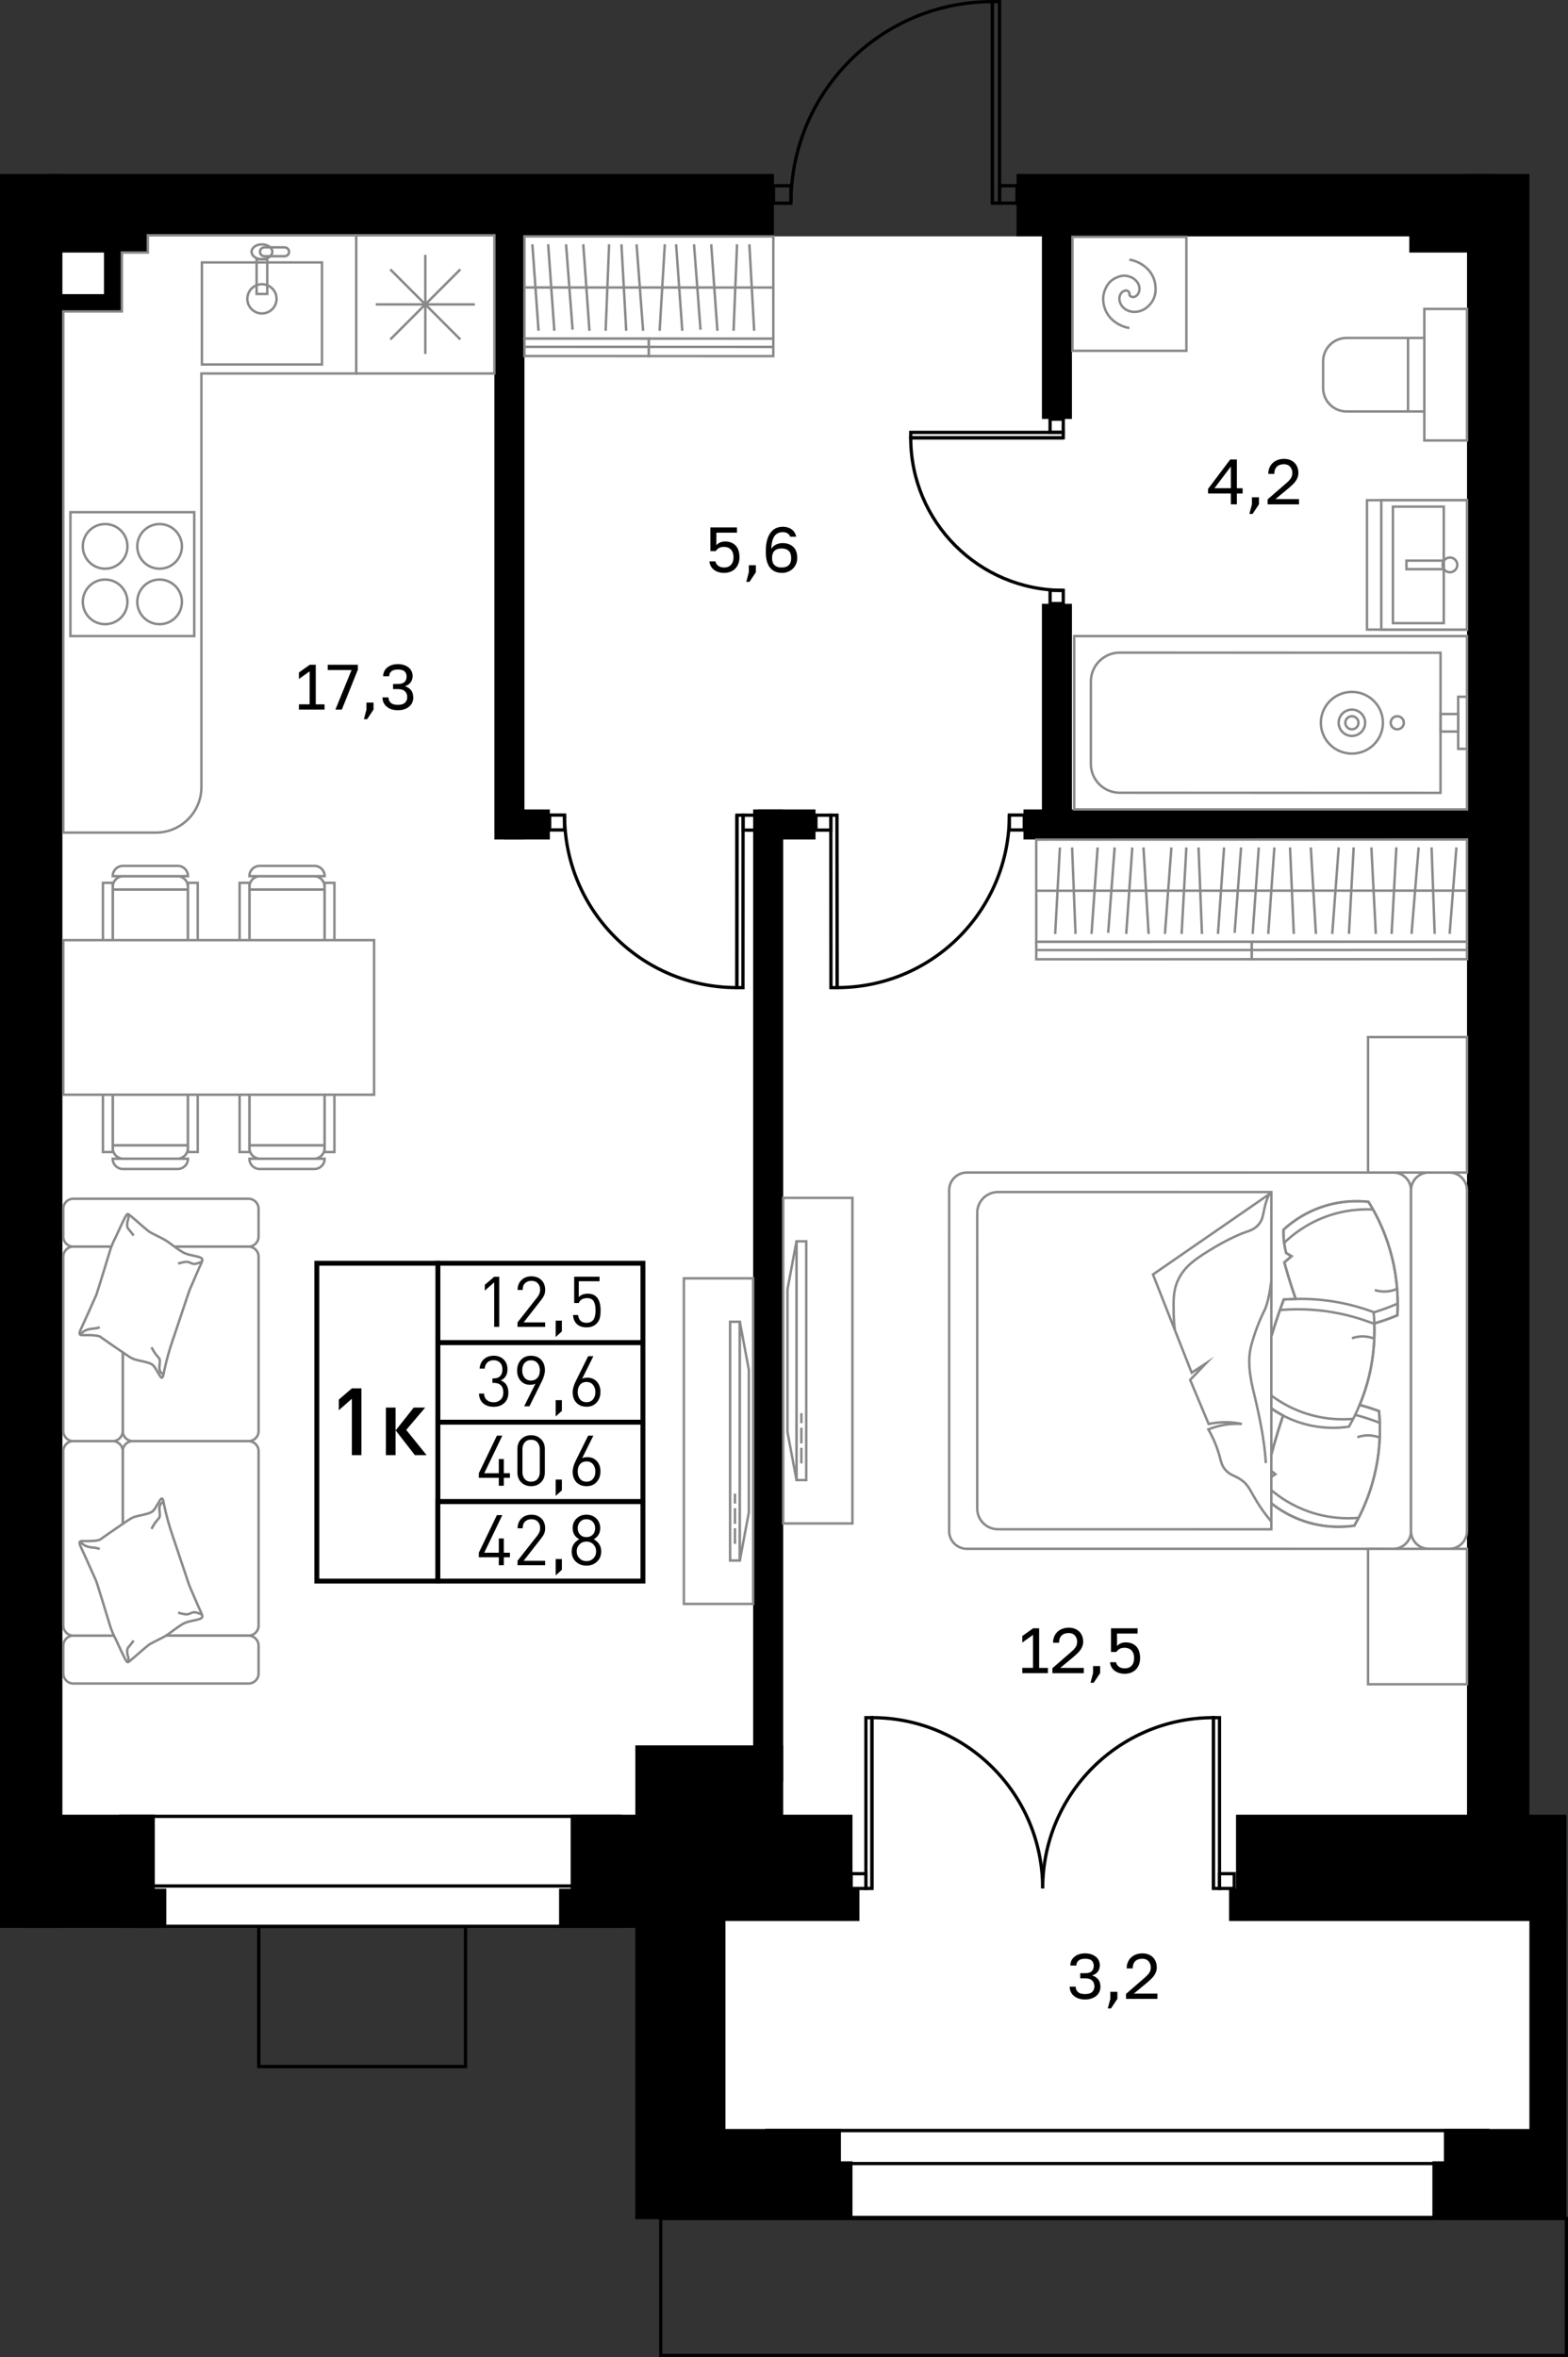 <?xml version="1.0" encoding="utf-8"?>
<!-- Generator: Adobe Illustrator 26.5.0, SVG Export Plug-In . SVG Version: 6.00 Build 0)  -->
<svg version="1.1" xmlns="http://www.w3.org/2000/svg" xmlns:xlink="http://www.w3.org/1999/xlink" x="0px" y="0px"
	 viewBox="0 0 96.195 144.567" enable-background="new 0 0 96.195 144.567" xml:space="preserve">
<rect x="0" y="0" width="96.195" height="144.567" fill="#333333" stroke="none"/>
<g id="фон">
	<polygon fill="#FFFFFF" points="65.764,12.584 62.362,14.497 47.48,14.497 45.579,12.224 1.456,12.224 1.456,114.774 
		41.74,114.774 41.74,133.341 94.961,133.341 94.961,113.179 91.631,113.179 91.631,12.82 	"/>
</g>
<g id="окна">
	<g>
		<g>
			<rect x="47.044" y="130.677" fill="#FFFFFF" width="44.243" height="5.328"/>
			<path d="M91.186,130.777v5.128H47.145v-5.128H91.186 M91.386,130.577H46.945v5.528h44.442V130.577L91.386,130.577z"/>
		</g>
		<g>
			<rect x="47.044" y="130.677" fill="#FFFFFF" width="44.243" height="2.02"/>
			<path d="M91.186,130.777v1.82H47.145v-1.82H91.186 M91.386,130.577H46.945v2.22h44.442V130.577L91.386,130.577z"/>
		</g>
	</g>
	<g>
		<g>
			<rect x="7.391" y="111.401" fill="#FFFFFF" width="30.643" height="6.745"/>
			<path d="M37.934,111.501v6.545H7.492v-6.545H37.934 M38.134,111.301H7.292v6.945h30.842V111.301L38.134,111.301z"/>
		</g>
		<g>
			<rect x="7.391" y="115.672" fill="#FFFFFF" width="30.643" height="2.474"/>
			<path d="M37.934,115.772v2.274H7.492v-2.274H37.934 M38.134,115.572H7.292v2.674h30.842V115.572L38.134,115.572z"/>
		</g>
	</g>
</g>
<g id="стены">
	<rect y="10.67" width="3.827" height="107.576"/>
	<rect x="90" y="10.67" width="3.827" height="107.151"/>
	<rect x="62.362" y="10.67" width="29.197" height="3.827"/>
	<rect x="86.457" y="14.304" width="4.38" height="1.185"/>
	<rect x="63.921" y="13.195" width="1.842" height="12.499"/>
	<rect x="2.829" y="10.67" width="44.651" height="3.827"/>
	<rect x="2.533" y="13.782" width="6.538" height="1.707"/>
	<rect x="6.378" y="14.565" width="1.063" height="4.539"/>
	<rect x="2.829" y="18.04" width="4.612" height="1.063"/>
	<rect x="30.331" y="13.864" width="1.843" height="37.626"/>
	<rect x="30.94" y="49.647" width="2.792" height="1.843"/>
	<rect x="46.488" y="49.647" width="3.543" height="1.843"/>
	<rect x="46.205" y="49.647" width="1.842" height="59.639"/>
	<rect x="38.976" y="107.049" width="9.071" height="6.307"/>
	<rect x="51.185" y="115.837" width="1.54" height="1.984"/>
	<rect x="35.008" y="111.301" width="17.291" height="6.52"/>
	<rect x="34.299" y="115.837" width="7.951" height="2.409"/>
	<rect x="38.976" y="117.51" width="5.528" height="18.594"/>
	<rect x="38.976" y="130.577" width="12.614" height="5.528"/>
	<rect x="50.17" y="132.561" width="2.129" height="3.543"/>
	<rect x="87.874" y="132.561" width="7.087" height="3.543"/>
	<rect x="88.583" y="130.577" width="6.097" height="3.075"/>
	<rect x="93.827" y="116.597" width="2.268" height="19.507"/>
	<rect x="75.827" y="111.301" width="20.268" height="6.52"/>
	<rect x="75.402" y="115.837" width="1.446" height="1.984"/>
	
		<rect x="62.787" y="49.647" transform="matrix(-1 -1.224647e-16 1.224647e-16 -1 154.701 101.136)" width="29.126" height="1.843"/>
	<rect x="63.921" y="37.033" width="1.842" height="13.402"/>
	<rect x="1.456" y="111.301" width="8.04" height="6.945"/>
	<rect x="8.304" y="115.837" width="1.9" height="2.409"/>
</g>
<g id="двери_контур">
	<g>
		<g>
			<path fill="none" stroke="#000000" stroke-width="0.2" stroke-miterlimit="10" d="M48.522,12.46c0-6.829,5.531-12.36,12.36-12.36
				l0,12.36"/>
			
				<rect x="54.921" y="6.061" transform="matrix(3.257237e-05 1 -1 3.257237e-05 67.379 -54.821)" fill="none" stroke="#000000" stroke-width="0.2" stroke-miterlimit="10" width="12.36" height="0.439"/>
		</g>
		
			<rect x="61.322" y="11.392" transform="matrix(-1 1.628623e-05 -1.628623e-05 -1 123.713 23.851)" fill="none" stroke="#000000" stroke-width="0.2" stroke-miterlimit="10" width="1.069" height="1.069"/>
		
			<rect x="47.452" y="11.392" transform="matrix(-1 1.628623e-05 -1.628623e-05 -1 95.973 23.852)" fill="none" stroke="#000000" stroke-width="0.2" stroke-miterlimit="10" width="1.069" height="1.069"/>
	</g>
	<g>
		<g>
			<path fill="none" stroke="#000000" stroke-width="0.2" stroke-miterlimit="10" d="M65.23,36.208
				c-5.169,0.001-9.357-4.186-9.358-9.355l9.356-0.001"/>
			
				<rect x="55.873" y="26.519" fill="none" stroke="#000000" stroke-width="0.2" stroke-miterlimit="10" width="9.356" height="0.332"/>
		</g>
		
			<rect x="64.42" y="25.709" transform="matrix(1.140033e-04 1 -1 1.140033e-04 90.931 -38.714)" fill="none" stroke="#000000" stroke-width="0.2" stroke-miterlimit="10" width="0.809" height="0.809"/>
		
			<rect x="64.421" y="36.208" transform="matrix(1.140033e-04 1 -1 1.140033e-04 101.431 -28.217)" fill="none" stroke="#000000" stroke-width="0.2" stroke-miterlimit="10" width="0.809" height="0.809"/>
	</g>
	<g>
		<g>
			<path fill="none" stroke="#000000" stroke-width="0.2" stroke-miterlimit="10" d="M61.923,49.991
				c0.004,5.843-4.725,10.579-10.568,10.582l-0.007-10.575"/>
			
				<rect x="45.875" y="55.098" transform="matrix(-6.677339e-04 -1 1 -6.677339e-04 -4.089 106.486)" fill="none" stroke="#000000" stroke-width="0.2" stroke-miterlimit="10" width="10.575" height="0.376"/>
		</g>
		
			<rect x="50.057" y="49.999" fill="none" stroke="#000000" stroke-width="0.2" stroke-miterlimit="10" width="0.914" height="0.914"/>
		
			<rect x="61.924" y="49.991" fill="none" stroke="#000000" stroke-width="0.2" stroke-miterlimit="10" width="0.914" height="0.914"/>
	</g>
	<g>
		<g>
			<path fill="none" stroke="#000000" stroke-width="0.2" stroke-miterlimit="10" d="M34.635,49.991
				c-0.004,5.843,4.725,10.579,10.568,10.582l0.007-10.575"/>
			
				<rect x="40.107" y="55.098" transform="matrix(6.677340e-04 -1 1 6.677340e-04 -9.921 100.644)" fill="none" stroke="#000000" stroke-width="0.2" stroke-miterlimit="10" width="10.575" height="0.376"/>
		</g>
		
			<rect x="45.587" y="49.999" transform="matrix(-1 -6.514478e-04 6.514478e-04 -1 92.055 100.942)" fill="none" stroke="#000000" stroke-width="0.2" stroke-miterlimit="10" width="0.914" height="0.914"/>
		
			<rect x="33.719" y="49.991" transform="matrix(-1 -6.514478e-04 6.514478e-04 -1 68.32 100.918)" fill="none" stroke="#000000" stroke-width="0.2" stroke-miterlimit="10" width="0.914" height="0.914"/>
	</g>
	<g>
		<g>
			<g>
				<path fill="none" stroke="#000000" stroke-width="0.2" stroke-miterlimit="10" d="M63.967,115.824
					c0-5.787,4.687-10.475,10.474-10.475l0,10.475"/>
				
					<rect x="69.391" y="110.401" transform="matrix(1.628614e-05 1 -1 1.628614e-05 185.214 35.957)" fill="none" stroke="#000000" stroke-width="0.2" stroke-miterlimit="10" width="10.474" height="0.372"/>
			</g>
			
				<rect x="74.815" y="114.919" transform="matrix(-1 -1.224647e-16 1.224647e-16 -1 150.535 230.743)" fill="none" stroke="#000000" stroke-width="0.2" stroke-miterlimit="10" width="0.906" height="0.906"/>
		</g>
		<g>
			<g>
				<path fill="none" stroke="#000000" stroke-width="0.2" stroke-miterlimit="10" d="M63.967,115.824
					c0-5.787-4.687-10.475-10.474-10.475l0,10.475"/>
				
					<rect x="48.07" y="110.401" transform="matrix(-1.628618e-05 1 -1 -1.628618e-05 163.895 57.282)" fill="none" stroke="#000000" stroke-width="0.2" stroke-miterlimit="10" width="10.474" height="0.372"/>
			</g>
			
				<rect x="52.214" y="114.919" fill="none" stroke="#000000" stroke-width="0.2" stroke-miterlimit="10" width="0.906" height="0.906"/>
		</g>
	</g>
	
		<rect x="40.535" y="136.068" fill="none" stroke="#000000" stroke-width="0.2" stroke-miterlimit="10" width="55.559" height="8.399"/>
	
		<rect x="15.874" y="118.156" fill="none" stroke="#000000" stroke-width="0.2" stroke-miterlimit="10" width="12.685" height="8.594"/>
</g>
<g id="пунктир">
</g>
<g id="мебель">
	<g>
		<path fill="#FFFFFF" stroke="#898989" stroke-width="0.15" stroke-miterlimit="10" d="M3.882,19.103h3.596v-3.614h1.592v-1.056
			l3.287,0l9.497,0v8.476l-9.497,0l0,25.359c0,1.546-1.253,2.799-2.799,2.799H3.882L3.882,19.103z"/>
		<g>
			
				<rect x="12.94" y="15.542" transform="matrix(4.233276e-06 -1 1 4.233276e-06 -3.156 35.295)" fill="#FFFFFF" stroke="#898989" stroke-width="0.15" stroke-miterlimit="10" width="6.259" height="7.368"/>
			<circle fill="none" stroke="#898989" stroke-width="0.15" stroke-miterlimit="10" cx="16.07" cy="18.329" r="0.896"/>
			
				<rect x="15.005" y="16.639" transform="matrix(4.233276e-06 -1 1 4.233276e-06 -0.896 33.035)" fill="none" stroke="#898989" stroke-width="0.15" stroke-miterlimit="10" width="2.13" height="0.652"/>
			
				<ellipse fill="none" stroke="#898989" stroke-width="0.15" stroke-miterlimit="10" cx="16.07" cy="15.444" rx="0.636" ry="0.456"/>
			<path fill="none" stroke="#898989" stroke-width="0.15" stroke-miterlimit="10" d="M15.95,15.444L15.95,15.444
				c0,0.15,0.122,0.272,0.272,0.272l1.239,0c0.15,0,0.272-0.122,0.272-0.272v0c0-0.15-0.122-0.272-0.272-0.272l-1.239,0
				C16.072,15.172,15.95,15.294,15.95,15.444z"/>
		</g>
		<g>
			
				<rect x="21.855" y="14.433" transform="matrix(3.731364e-06 -1 1 3.731364e-06 7.421 44.764)" fill="#FFFFFF" stroke="#898989" stroke-width="0.15" stroke-miterlimit="10" width="8.476" height="8.476"/>
			<g>
				
					<line fill="#FFFFFF" stroke="#898989" stroke-width="0.15" stroke-miterlimit="10" x1="29.133" y1="18.671" x2="23.053" y2="18.671"/>
				
					<line fill="#FFFFFF" stroke="#898989" stroke-width="0.15" stroke-miterlimit="10" x1="26.093" y1="15.631" x2="26.093" y2="21.711"/>
				
					<line fill="#FFFFFF" stroke="#898989" stroke-width="0.15" stroke-miterlimit="10" x1="28.242" y1="16.522" x2="23.943" y2="20.821"/>
				
					<line fill="#FFFFFF" stroke="#898989" stroke-width="0.15" stroke-miterlimit="10" x1="28.242" y1="20.821" x2="23.943" y2="16.522"/>
			</g>
		</g>
		<g>
			
				<rect x="4.322" y="31.415" transform="matrix(-1 -4.345271e-06 4.345271e-06 -1 16.239 70.426)" fill="#FFFFFF" stroke="#898989" stroke-width="0.15" stroke-miterlimit="10" width="7.596" height="7.596"/>
			<g>
				<g>
					<circle fill="#FFFFFF" stroke="#898989" stroke-width="0.15" stroke-miterlimit="10" cx="9.791" cy="36.915" r="1.369"/>
					<circle fill="#FFFFFF" stroke="#898989" stroke-width="0.15" stroke-miterlimit="10" cx="6.449" cy="36.915" r="1.369"/>
				</g>
				<g>
					<circle fill="#FFFFFF" stroke="#898989" stroke-width="0.15" stroke-miterlimit="10" cx="9.791" cy="33.511" r="1.369"/>
					<circle fill="#FFFFFF" stroke="#898989" stroke-width="0.15" stroke-miterlimit="10" cx="6.449" cy="33.511" r="1.369"/>
				</g>
			</g>
		</g>
	</g>
	<g>
		<g>
			<g>
				<g>
					
						<rect x="7.032" y="65.749" transform="matrix(-3.922656e-08 -1 1 -3.922656e-08 -58.835 77.281)" fill="#FFFFFF" stroke="#898989" stroke-width="0.15" stroke-miterlimit="10" width="4.382" height="4.618"/>
					<path fill="#FFFFFF" stroke="#898989" stroke-width="0.15" stroke-miterlimit="10" d="M11.532,70.249v0.158
						c0,0.366-0.296,0.662-0.662,0.662H7.576c-0.366,0-0.662-0.296-0.662-0.662v-0.158H11.532z"/>
					<path fill="#FFFFFF" stroke="#898989" stroke-width="0.15" stroke-miterlimit="10" d="M11.532,71.069L11.532,71.069H6.914l0,0
						c0,0.348,0.282,0.63,0.63,0.63h3.357C11.25,71.699,11.532,71.417,11.532,71.069z"/>
					
						<rect x="9.633" y="68.16" transform="matrix(-3.922742e-08 -1 1 -3.922742e-08 -56.628 80.292)" fill="#FFFFFF" stroke="#898989" stroke-width="0.15" stroke-miterlimit="10" width="4.398" height="0.599"/>
					
						<rect x="4.416" y="68.16" transform="matrix(-3.922742e-08 -1 1 -3.922742e-08 -61.845 75.075)" fill="#FFFFFF" stroke="#898989" stroke-width="0.15" stroke-miterlimit="10" width="4.398" height="0.599"/>
				</g>
				<g>
					
						<rect x="15.418" y="65.749" transform="matrix(-3.922780e-08 -1 1 -3.922780e-08 -50.449 85.667)" fill="#FFFFFF" stroke="#898989" stroke-width="0.15" stroke-miterlimit="10" width="4.382" height="4.618"/>
					<path fill="#FFFFFF" stroke="#898989" stroke-width="0.15" stroke-miterlimit="10" d="M19.918,70.249v0.158
						c0,0.366-0.296,0.662-0.662,0.662h-3.294c-0.366,0-0.662-0.296-0.662-0.662v-0.158H19.918z"/>
					<path fill="#FFFFFF" stroke="#898989" stroke-width="0.15" stroke-miterlimit="10" d="M19.918,71.069L19.918,71.069H15.3l0,0
						c0,0.348,0.282,0.63,0.63,0.63h3.357C19.636,71.699,19.918,71.417,19.918,71.069z"/>
					
						<rect x="18.019" y="68.16" transform="matrix(-3.922659e-08 -1 1 -3.922659e-08 -48.242 88.677)" fill="#FFFFFF" stroke="#898989" stroke-width="0.15" stroke-miterlimit="10" width="4.398" height="0.599"/>
					
						<rect x="12.801" y="68.16" transform="matrix(-3.922659e-08 -1 1 -3.922659e-08 -53.46 83.46)" fill="#FFFFFF" stroke="#898989" stroke-width="0.15" stroke-miterlimit="10" width="4.398" height="0.599"/>
				</g>
			</g>
			<g>
				<g>
					
						<rect x="7.032" y="54.438" transform="matrix(3.927139e-08 1 -1 3.927139e-08 65.971 47.524)" fill="#FFFFFF" stroke="#898989" stroke-width="0.15" stroke-miterlimit="10" width="4.382" height="4.618"/>
					<path fill="#FFFFFF" stroke="#898989" stroke-width="0.15" stroke-miterlimit="10" d="M11.532,54.556v-0.158
						c0-0.366-0.296-0.662-0.662-0.662H7.576c-0.366,0-0.662,0.296-0.662,0.662v0.158H11.532z"/>
					<path fill="#FFFFFF" stroke="#898989" stroke-width="0.15" stroke-miterlimit="10" d="M11.532,53.737L11.532,53.737H6.914l0,0
						c0-0.348,0.282-0.63,0.63-0.63h3.357C11.25,53.106,11.532,53.388,11.532,53.737z"/>
					
						<rect x="9.633" y="56.046" transform="matrix(3.927126e-08 1 -1 3.927126e-08 68.177 44.513)" fill="#FFFFFF" stroke="#898989" stroke-width="0.15" stroke-miterlimit="10" width="4.398" height="0.599"/>
					
						<rect x="4.416" y="56.046" transform="matrix(3.927209e-08 1 -1 3.927209e-08 62.96 49.731)" fill="#FFFFFF" stroke="#898989" stroke-width="0.15" stroke-miterlimit="10" width="4.398" height="0.599"/>
				</g>
				<g>
					
						<rect x="15.418" y="54.438" transform="matrix(3.927056e-08 1 -1 3.927056e-08 74.356 39.138)" fill="#FFFFFF" stroke="#898989" stroke-width="0.15" stroke-miterlimit="10" width="4.382" height="4.618"/>
					<path fill="#FFFFFF" stroke="#898989" stroke-width="0.15" stroke-miterlimit="10" d="M19.918,54.556v-0.158
						c0-0.366-0.296-0.662-0.662-0.662h-3.294c-0.366,0-0.662,0.296-0.662,0.662v0.158H19.918z"/>
					<path fill="#FFFFFF" stroke="#898989" stroke-width="0.15" stroke-miterlimit="10" d="M19.918,53.737L19.918,53.737H15.3l0,0
						c0-0.348,0.282-0.63,0.63-0.63h3.357C19.636,53.106,19.918,53.388,19.918,53.737z"/>
					
						<rect x="18.019" y="56.046" transform="matrix(3.927209e-08 1 -1 3.927209e-08 76.563 36.128)" fill="#FFFFFF" stroke="#898989" stroke-width="0.15" stroke-miterlimit="10" width="4.398" height="0.599"/>
					
						<rect x="12.801" y="56.046" transform="matrix(3.927250e-08 1 -1 3.927250e-08 71.346 41.345)" fill="#FFFFFF" stroke="#898989" stroke-width="0.15" stroke-miterlimit="10" width="4.398" height="0.599"/>
				</g>
			</g>
		</g>
		
			<rect x="8.676" y="52.868" transform="matrix(-3.922693e-08 -1 1 -3.922693e-08 -48.986 75.819)" fill="#FFFFFF" stroke="#898989" stroke-width="0.15" stroke-miterlimit="10" width="9.481" height="19.068"/>
	</g>
	<g>
		<path fill="#FFFFFF" stroke="#898989" stroke-width="0.15" stroke-miterlimit="10" d="M7.53,89.006l0,10.694
			c0,0.341,0.276,0.617,0.617,0.617l7.1,0c0.341,0,0.617-0.276,0.617-0.617l0-10.694c0-0.341-0.276-0.617-0.617-0.617l-7.1,0
			C7.806,88.389,7.53,88.665,7.53,89.006z"/>
		<path fill="#FFFFFF" stroke="#898989" stroke-width="0.15" stroke-miterlimit="10" d="M3.883,102.638l0-1.703
			c0-0.341,0.276-0.617,0.617-0.617l10.747,0c0.341,0,0.617,0.276,0.617,0.617l0,1.703c0,0.341-0.276,0.617-0.617,0.617l-10.747,0
			C4.159,103.255,3.883,102.978,3.883,102.638z"/>
		<path fill="#FFFFFF" stroke="#898989" stroke-width="0.15" stroke-miterlimit="10" d="M3.882,75.843l0-1.703
			c0-0.341,0.276-0.617,0.617-0.617l10.747,0c0.341,0,0.617,0.276,0.617,0.617l0,1.703c0,0.341-0.276,0.617-0.617,0.617l-10.747,0
			C4.158,76.46,3.882,76.184,3.882,75.843z"/>
		<path fill="#FFFFFF" stroke="#898989" stroke-width="0.15" stroke-miterlimit="10" d="M7.53,89.006l0,10.694
			c0,0.341-0.276,0.617-0.617,0.617l-2.414,0c-0.341,0-0.617-0.276-0.617-0.617l0-10.694c0-0.341,0.276-0.617,0.617-0.617l2.414,0
			C7.254,88.389,7.53,88.665,7.53,89.006z"/>
		<path fill="#FFFFFF" stroke="#898989" stroke-width="0.15" stroke-miterlimit="10" d="M7.53,77.077l0,10.694
			c0,0.341,0.276,0.617,0.617,0.617l7.1,0c0.341,0,0.617-0.276,0.617-0.617l0-10.694c0-0.341-0.276-0.617-0.617-0.617l-7.1,0
			C7.806,76.46,7.53,76.737,7.53,77.077z"/>
		<path fill="#FFFFFF" stroke="#898989" stroke-width="0.15" stroke-miterlimit="10" d="M7.53,77.077l0,10.694
			c0,0.341-0.276,0.617-0.617,0.617l-2.414,0c-0.341,0-0.617-0.276-0.617-0.617l0-10.694c0-0.341,0.276-0.617,0.617-0.617l2.414,0
			C7.253,76.46,7.53,76.737,7.53,77.077z"/>
		<g>
			<g>
				<path fill-rule="evenodd" clip-rule="evenodd" fill="#FFFFFF" stroke="#898989" stroke-width="0.15" stroke-miterlimit="10" d="
					M5.878,79.489c-0.304,0.68-0.615,1.386-0.931,2.063c-0.167,0.371-0.008,0.344,0.326,0.335c0.208-0.001,0.691,0.003,0.861,0.089
					c0.071,0.046,0.151,0.109,0.222,0.155c0.488,0.35,1.006,0.694,1.497,1.031c0.341,0.228,0.451,0.23,0.842,0.319
					c0.233,0.061,0.566,0.108,0.726,0.288c0.15,0.164,0.381,0.653,0.474,0.719c0.116,0.086,0.16-0.345,0.177-0.409
					c0.141-0.64,0.308-1.273,0.527-1.893c0.014-0.052,0.027-0.103,0.057-0.165c0.277-0.839,0.57-1.688,0.85-2.54
					c0.071-0.216,0.128-0.381,0.225-0.59c0.207-0.471,0.401-0.945,0.625-1.425c0.123-0.258,0.043-0.32-0.228-0.392
					c-0.284-0.075-0.66-0.119-0.911-0.268c-0.251-0.149-0.54-0.364-0.771-0.535c-0.196-0.148-0.315-0.221-0.534-0.334
					c-0.206-0.11-0.651-0.31-0.811-0.435c-0.388-0.31-0.731-0.635-1.106-0.942c-0.045-0.039-0.144-0.135-0.2-0.08
					c-0.128,0.118-0.553,1.098-0.672,1.343c-0.146,0.293-0.27,0.551-0.365,0.858c-0.281,0.907-0.549,1.818-0.843,2.722L5.878,79.489
					z"/>
				<path fill="none" stroke="#898989" stroke-width="0.15" stroke-miterlimit="10" d="M4.929,81.864c0,0,0.126-0.22,0.442-0.314
					s0.465-0.034,0.748-0.148"/>
				<path fill="none" stroke="#898989" stroke-width="0.15" stroke-miterlimit="10" d="M10.035,84.278c0,0-0.292-0.042-0.253-0.473
					c0.038-0.432,0.055-0.421-0.137-0.636c-0.192-0.215-0.351-0.537-0.351-0.537"/>
				<path fill="none" stroke="#898989" stroke-width="0.15" stroke-miterlimit="10" d="M12.396,77.37c0,0-0.212,0.118-0.423,0.148
					c-0.212,0.03-0.345-0.147-0.569-0.125s-0.477,0.108-0.477,0.108"/>
				<path fill="none" stroke="#898989" stroke-width="0.15" stroke-miterlimit="10" d="M7.887,74.478c0,0,0.007,0.248-0.032,0.329
					c-0.039,0.081-0.104,0.425,0.012,0.557c0.116,0.131,0.332,0.419,0.332,0.419"/>
			</g>
			<g>
				<path fill-rule="evenodd" clip-rule="evenodd" fill="#FFFFFF" stroke="#898989" stroke-width="0.15" stroke-miterlimit="10" d="
					M5.879,96.918c-0.304-0.68-0.615-1.386-0.932-2.063c-0.167-0.371-0.008-0.344,0.326-0.335c0.208,0.001,0.691-0.003,0.861-0.089
					c0.071-0.046,0.151-0.109,0.222-0.155c0.488-0.35,1.006-0.694,1.497-1.031c0.341-0.228,0.451-0.23,0.842-0.319
					c0.233-0.061,0.566-0.108,0.726-0.288c0.15-0.164,0.38-0.653,0.474-0.719c0.116-0.086,0.16,0.345,0.177,0.409
					c0.141,0.64,0.308,1.273,0.527,1.893c0.014,0.052,0.027,0.103,0.057,0.165c0.277,0.839,0.57,1.688,0.85,2.54
					c0.071,0.216,0.128,0.381,0.225,0.59c0.207,0.471,0.401,0.945,0.625,1.425c0.123,0.258,0.043,0.32-0.228,0.392
					c-0.284,0.075-0.66,0.119-0.911,0.268c-0.251,0.149-0.54,0.364-0.771,0.535c-0.196,0.148-0.315,0.221-0.534,0.334
					c-0.206,0.11-0.651,0.31-0.811,0.435c-0.388,0.31-0.731,0.635-1.106,0.942c-0.045,0.039-0.144,0.135-0.2,0.08
					c-0.128-0.118-0.553-1.098-0.673-1.343c-0.146-0.293-0.27-0.551-0.365-0.858c-0.281-0.907-0.549-1.818-0.843-2.722L5.879,96.918
					z"/>
				<path fill="none" stroke="#898989" stroke-width="0.15" stroke-miterlimit="10" d="M4.929,94.543c0,0,0.126,0.22,0.442,0.314
					c0.316,0.093,0.465,0.034,0.748,0.148"/>
				<path fill="none" stroke="#898989" stroke-width="0.15" stroke-miterlimit="10" d="M10.035,92.129c0,0-0.292,0.042-0.253,0.473
					c0.038,0.432,0.055,0.421-0.137,0.636c-0.192,0.215-0.351,0.537-0.351,0.537"/>
				<path fill="none" stroke="#898989" stroke-width="0.15" stroke-miterlimit="10" d="M12.396,99.036c0,0-0.212-0.117-0.423-0.148
					c-0.212-0.03-0.345,0.147-0.569,0.125c-0.224-0.022-0.477-0.108-0.477-0.108"/>
				<path fill="none" stroke="#898989" stroke-width="0.15" stroke-miterlimit="10" d="M7.888,101.929c0,0,0.007-0.248-0.032-0.329
					c-0.039-0.081-0.104-0.425,0.012-0.557c0.116-0.131,0.332-0.419,0.332-0.419"/>
			</g>
		</g>
	</g>
	<g>
		<g>
			
				<rect x="73.651" y="41.415" transform="matrix(-3.084458e-04 -1 1 -3.084458e-04 22.182 131.431)" fill="#FFFFFF" stroke="#898989" stroke-width="0.15" stroke-miterlimit="10" width="6.27" height="26.425"/>
			
				<line fill="none" stroke="#898989" stroke-width="0.15" stroke-miterlimit="10" x1="89.999" y1="54.624" x2="63.574" y2="54.631"/>
			<g>
				
					<rect x="82.859" y="51.69" transform="matrix(3.084458e-04 1 -1 3.084458e-04 141.664 -25.116)" fill="#FFFFFF" stroke="#898989" stroke-width="0.15" stroke-miterlimit="10" width="1.07" height="13.213"/>
				
					<line fill="#FFFFFF" stroke="#898989" stroke-width="0.15" stroke-miterlimit="10" x1="90" y1="58.265" x2="76.787" y2="58.268"/>
			</g>
			<g>
				
					<rect x="69.646" y="51.693" transform="matrix(3.084458e-04 1 -1 3.084458e-04 128.459 -11.9)" fill="#FFFFFF" stroke="#898989" stroke-width="0.15" stroke-miterlimit="10" width="1.07" height="13.213"/>
				
					<line fill="#FFFFFF" stroke="#898989" stroke-width="0.15" stroke-miterlimit="10" x1="76.787" y1="58.268" x2="63.575" y2="58.271"/>
			</g>
		</g>
		<line fill="none" stroke="#898989" stroke-width="0.15" stroke-miterlimit="10" x1="78.182" y1="51.975" x2="77.807" y2="57.28"/>
		<line fill="none" stroke="#898989" stroke-width="0.15" stroke-miterlimit="10" x1="79.373" y1="57.28" x2="79.142" y2="51.975"/>
		<line fill="none" stroke="#898989" stroke-width="0.15" stroke-miterlimit="10" x1="80.416" y1="51.975" x2="80.73" y2="57.279"/>
		
			<line fill="none" stroke="#898989" stroke-width="0.15" stroke-miterlimit="10" x1="81.732" y1="57.279" x2="82.128" y2="51.974"/>
		
			<line fill="none" stroke="#898989" stroke-width="0.15" stroke-miterlimit="10" x1="83.046" y1="51.974" x2="82.756" y2="57.279"/>
		
			<line fill="none" stroke="#898989" stroke-width="0.15" stroke-miterlimit="10" x1="84.405" y1="57.278" x2="84.132" y2="51.974"/>
		
			<line fill="none" stroke="#898989" stroke-width="0.15" stroke-miterlimit="10" x1="85.374" y1="57.282" x2="85.665" y2="51.969"/>
		
			<line fill="none" stroke="#898989" stroke-width="0.15" stroke-miterlimit="10" x1="86.596" y1="57.278" x2="87.033" y2="51.973"/>
		
			<line fill="none" stroke="#898989" stroke-width="0.15" stroke-miterlimit="10" x1="88.016" y1="57.277" x2="87.826" y2="51.973"/>
		<line fill="none" stroke="#898989" stroke-width="0.15" stroke-miterlimit="10" x1="88.934" y1="57.277" x2="89.35" y2="51.972"/>
		
			<line fill="none" stroke="#898989" stroke-width="0.15" stroke-miterlimit="10" x1="73.739" y1="57.281" x2="73.529" y2="51.977"/>
		
			<line fill="none" stroke="#898989" stroke-width="0.15" stroke-miterlimit="10" x1="74.721" y1="57.281" x2="75.095" y2="51.976"/>
		
			<line fill="none" stroke="#898989" stroke-width="0.15" stroke-miterlimit="10" x1="76.139" y1="51.976" x2="75.744" y2="57.214"/>
		<line fill="none" stroke="#898989" stroke-width="0.15" stroke-miterlimit="10" x1="76.849" y1="57.28" x2="77.224" y2="51.976"/>
		
			<line fill="none" stroke="#898989" stroke-width="0.15" stroke-miterlimit="10" x1="70.151" y1="51.978" x2="70.466" y2="57.282"/>
		
			<line fill="none" stroke="#898989" stroke-width="0.15" stroke-miterlimit="10" x1="71.468" y1="57.282" x2="71.863" y2="51.977"/>
		
			<line fill="none" stroke="#898989" stroke-width="0.15" stroke-miterlimit="10" x1="72.782" y1="51.977" x2="72.491" y2="57.281"/>
		
			<line fill="none" stroke="#898989" stroke-width="0.15" stroke-miterlimit="10" x1="65.982" y1="57.282" x2="65.772" y2="51.978"/>
		
			<line fill="none" stroke="#898989" stroke-width="0.15" stroke-miterlimit="10" x1="66.963" y1="57.282" x2="67.338" y2="51.977"/>
		
			<line fill="none" stroke="#898989" stroke-width="0.15" stroke-miterlimit="10" x1="68.382" y1="51.977" x2="67.986" y2="57.215"/>
		
			<line fill="none" stroke="#898989" stroke-width="0.15" stroke-miterlimit="10" x1="69.092" y1="57.281" x2="69.466" y2="51.977"/>
		
			<line fill="none" stroke="#898989" stroke-width="0.15" stroke-miterlimit="10" x1="65.024" y1="51.978" x2="64.734" y2="57.283"/>
	</g>
	<g>
		<g>
			
				<rect x="36.673" y="10.001" transform="matrix(1.951876e-04 -1 1 1.951876e-04 22.166 57.439)" fill="#FFFFFF" stroke="#898989" stroke-width="0.15" stroke-miterlimit="10" width="6.27" height="15.267"/>
			
				<line fill="none" stroke="#898989" stroke-width="0.15" stroke-miterlimit="10" x1="32.174" y1="17.632" x2="47.441" y2="17.636"/>
			<g>
				
					<rect x="35.455" y="17.487" transform="matrix(-1.951876e-04 1 -1 -1.951876e-04 57.301 -14.683)" fill="#FFFFFF" stroke="#898989" stroke-width="0.15" stroke-miterlimit="10" width="1.07" height="7.634"/>
				
					<line fill="#FFFFFF" stroke="#898989" stroke-width="0.15" stroke-miterlimit="10" x1="32.173" y1="21.273" x2="39.807" y2="21.275"/>
			</g>
			<g>
				
					<rect x="43.089" y="17.489" transform="matrix(-1.951876e-04 1 -1 -1.951876e-04 64.938 -22.314)" fill="#FFFFFF" stroke="#898989" stroke-width="0.15" stroke-miterlimit="10" width="1.07" height="7.634"/>
				
					<line fill="#FFFFFF" stroke="#898989" stroke-width="0.15" stroke-miterlimit="10" x1="39.807" y1="21.275" x2="47.441" y2="21.277"/>
			</g>
		</g>
		<line fill="none" stroke="#898989" stroke-width="0.15" stroke-miterlimit="10" x1="32.66" y1="14.981" x2="33.039" y2="20.286"/>
		
			<line fill="none" stroke="#898989" stroke-width="0.15" stroke-miterlimit="10" x1="37.155" y1="20.287" x2="37.368" y2="14.982"/>
		
			<line fill="none" stroke="#898989" stroke-width="0.15" stroke-miterlimit="10" x1="36.162" y1="20.287" x2="35.783" y2="14.982"/>
		<line fill="none" stroke="#898989" stroke-width="0.15" stroke-miterlimit="10" x1="34.727" y1="14.982" x2="35.127" y2="20.22"/>
		
			<line fill="none" stroke="#898989" stroke-width="0.15" stroke-miterlimit="10" x1="34.008" y1="20.286" x2="33.629" y2="14.982"/>
		
			<line fill="none" stroke="#898989" stroke-width="0.15" stroke-miterlimit="10" x1="40.786" y1="14.983" x2="40.468" y2="20.288"/>
		
			<line fill="none" stroke="#898989" stroke-width="0.15" stroke-miterlimit="10" x1="39.454" y1="20.288" x2="39.053" y2="14.983"/>
		
			<line fill="none" stroke="#898989" stroke-width="0.15" stroke-miterlimit="10" x1="38.124" y1="14.983" x2="38.418" y2="20.287"/>
		
			<line fill="none" stroke="#898989" stroke-width="0.15" stroke-miterlimit="10" x1="45.004" y1="20.288" x2="45.217" y2="14.983"/>
		
			<line fill="none" stroke="#898989" stroke-width="0.15" stroke-miterlimit="10" x1="44.011" y1="20.288" x2="43.632" y2="14.983"/>
		
			<line fill="none" stroke="#898989" stroke-width="0.15" stroke-miterlimit="10" x1="42.576" y1="14.983" x2="42.976" y2="20.221"/>
		
			<line fill="none" stroke="#898989" stroke-width="0.15" stroke-miterlimit="10" x1="41.857" y1="20.287" x2="41.478" y2="14.982"/>
		
			<line fill="none" stroke="#898989" stroke-width="0.15" stroke-miterlimit="10" x1="45.973" y1="14.983" x2="46.268" y2="20.288"/>
	</g>
	<g>
		<path fill="#FFFFFF" stroke="#898989" stroke-width="0.15" stroke-miterlimit="10" d="M86.564,93.907l0.001-20.904
			c0-0.601-0.487-1.088-1.087-1.088l-26.16-0.001c-0.601,0-1.088,0.487-1.088,1.087l-0.001,20.904c0,0.601,0.487,1.088,1.087,1.088
			l26.16,0.001C86.077,94.994,86.564,94.507,86.564,93.907z"/>
		<path fill="#FFFFFF" stroke="#898989" stroke-width="0.15" stroke-miterlimit="10" d="M89.999,93.907L90,73.003
			c0-0.601-0.487-1.088-1.087-1.088l-1.26,0c-0.601,0-1.088,0.487-1.088,1.087l-0.001,20.904c0,0.601,0.487,1.088,1.087,1.088
			l1.26,0C89.512,94.994,89.999,94.507,89.999,93.907z"/>
		<path fill="#FFFFFF" stroke="#898989" stroke-width="0.15" stroke-miterlimit="10" d="M59.951,92.521l0.001-18.135
			c0-0.703,0.57-1.274,1.274-1.274l16.77,0.001l-0.001,20.682l-16.77-0.001C60.521,93.795,59.951,93.225,59.951,92.521z"/>
		<path fill="none" stroke="#898989" stroke-width="0.15" stroke-miterlimit="10" d="M77.995,73.152
			c-0.044,0.031-0.09,0.062-0.134,0.093c-2.376,1.641-4.751,3.281-7.127,4.922c0.448,1.136,0.896,2.274,1.343,3.41
			c0.344,0.873,0.686,1.743,1.03,2.616c0.291-0.19,0.584-0.382,0.876-0.573c-0.322,0.337-0.646,0.673-0.968,1.012
			c0.379,0.902,0.755,1.802,1.134,2.704c0.295-0.062,0.675-0.115,1.118-0.106c0.355,0.007,0.666,0.051,0.92,0.106
			c-0.351-0.022-0.81-0.011-1.328,0.106c-0.276,0.062-0.518,0.143-0.726,0.227c0.366,0.644,0.558,1.189,0.666,1.57
			c0.106,0.377,0.135,0.609,0.348,0.876c0.291,0.37,0.58,0.362,0.98,0.635c0.474,0.32,0.552,0.657,0.997,1.374
			c0.196,0.318,0.477,0.732,0.871,1.198"/>
		<path fill="none" stroke="#898989" stroke-width="0.15" stroke-miterlimit="10" d="M77.924,73.114
			c-0.022,0.046-0.044,0.09-0.062,0.132c-0.124,0.271-0.203,0.51-0.254,0.708c-0.123,0.485-0.112,0.819-0.392,1.149
			c-0.256,0.298-0.58,0.395-0.801,0.468c0,0-0.966,0.32-2.387,1.224c-0.655,0.417-1.354,0.862-1.751,1.707
			c-0.298,0.631-0.289,1.191-0.273,2.069c0.005,0.289,0.026,0.627,0.073,1.006c0,0,0,0,0,0.002"/>
		<path fill="none" stroke="#898989" stroke-width="0.15" stroke-miterlimit="10" d="M77.995,78.562
			c-0.128,0.969-0.274,1.505-0.417,1.796c-0.053,0.108-0.375,0.732-0.664,1.646c-0.088,0.276-0.148,0.496-0.166,0.574
			c-0.295,1.163,0.084,2.453,0.287,3.322c0.172,0.743,0.561,2.473,0.618,3.838"/>
		
			<rect x="82.811" y="64.727" transform="matrix(-4.080784e-05 1 -1 -4.080784e-05 154.73 -19.2)" fill="#FFFFFF" stroke="#898989" stroke-width="0.15" stroke-miterlimit="10" width="8.307" height="6.071"/>
		
			<rect x="82.81" y="96.112" transform="matrix(-4.080784e-05 1 -1 -4.080784e-05 186.115 12.188)" fill="#FFFFFF" stroke="#898989" stroke-width="0.15" stroke-miterlimit="10" width="8.307" height="6.071"/>
		<path fill="#FFFFFF" stroke="#898989" stroke-width="0.15" stroke-miterlimit="10" d="M83.09,93.573
			c0.082-0.146,0.17-0.307,0.26-0.481h0.002c0.381-0.746,0.796-1.749,1.052-2.978c0.305-1.452,0.28-2.698,0.198-3.565
			c-0.353-0.132-0.75-0.263-1.191-0.379c0.254-0.604,0.492-1.315,0.66-2.126c0.146-0.702,0.216-1.355,0.24-1.941
			c0.015-0.324,0.015-0.626,0.004-0.904c0-0.011,0-0.022-0.002-0.031c0.532-0.152,1.004-0.326,1.416-0.498
			c0.013-0.218,0.02-0.459,0.02-0.721c-0.002-0.28-0.011-0.582-0.038-0.904c-0.044-0.584-0.139-1.235-0.313-1.93
			c-0.302-1.216-0.754-2.204-1.163-2.936h-0.002c-0.095-0.17-0.188-0.327-0.278-0.47c-0.618-0.066-1.789-0.106-3.113,0.406
			c-0.986,0.38-1.681,0.922-2.098,1.304c-0.005,0.135-0.005,0.282,0.002,0.437c0.007,0.13,0.018,0.254,0.035,0.371
			c0.031,0.229,0.075,0.437,0.124,0.62c0.108,0.066,0.216,0.134,0.326,0.199c-0.146,0.126-0.293,0.252-0.439,0.38
			c0.137,0.503,0.293,1.021,0.466,1.553c0.075,0.234,0.154,0.463,0.232,0.688c-0.262,0.005-0.507,0.02-0.734,0.038
			c-0.079,0.21-0.157,0.423-0.234,0.64c-0.183,0.518-0.359,1.057-0.527,1.619l0,4.416h0c0.209,0.144,0.448,0.295,0.721,0.437
			c-0.179,0.53-0.353,1.085-0.518,1.661c-0.071,0.251-0.139,0.498-0.203,0.741l0,2.982c0.439,0.349,1.094,0.779,1.97,1.081
			C81.307,93.746,82.476,93.662,83.09,93.573z"/>
		<g>
			<g>
				<path fill="none" stroke="#898989" stroke-width="0.15" stroke-miterlimit="10" d="M77.994,86.383
					c0.209,0.145,0.448,0.295,0.721,0.437c0.273,0.143,0.578,0.278,0.916,0.395c1.343,0.461,2.512,0.377,3.126,0.287
					c0.082-0.146,0.17-0.307,0.26-0.481h0.002c0.038-0.079,0.08-0.161,0.121-0.245c0.091-0.188,0.183-0.391,0.271-0.607
					c0.254-0.604,0.492-1.315,0.66-2.126c0.146-0.702,0.216-1.355,0.24-1.941c0.015-0.324,0.015-0.626,0.004-0.904
					c0-0.011,0-0.022-0.002-0.031c-0.007-0.245-0.024-0.47-0.042-0.673c0-0.005-0.002-0.011-0.002-0.016
					c-0.644-0.24-1.434-0.479-2.356-0.635c-0.902-0.152-1.721-0.19-2.424-0.174c-0.262,0.005-0.507,0.02-0.734,0.038
					c-0.079,0.21-0.157,0.423-0.234,0.64c-0.183,0.518-0.359,1.057-0.527,1.619"/>
				<path fill="none" stroke="#898989" stroke-width="0.15" stroke-miterlimit="10" d="M78.521,80.349
					c0.777-0.066,1.736-0.077,2.817,0.07c1.204,0.165,2.208,0.478,2.976,0.781"/>
				<path fill="none" stroke="#898989" stroke-width="0.15" stroke-miterlimit="10" d="M82.939,82.079
					c0.168-0.059,0.47-0.143,0.845-0.104c0.201,0.02,0.379,0.07,0.527,0.128"/>
				<path fill="none" stroke="#898989" stroke-width="0.15" stroke-miterlimit="10" d="M77.994,85.591
					c0.36,0.271,0.807,0.552,1.339,0.796h0.002c0.198,0.091,0.406,0.177,0.627,0.254c1.238,0.432,2.34,0.443,3.055,0.381h0.002"/>
			</g>
			<g>
				<path fill="none" stroke="#898989" stroke-width="0.15" stroke-miterlimit="10" d="M77.994,90.216
					c0.082,0.068,0.165,0.134,0.249,0.199c-0.082,0.055-0.166,0.11-0.249,0.166"/>
				<path fill="none" stroke="#898989" stroke-width="0.15" stroke-miterlimit="10" d="M77.994,92.204
					c0.439,0.349,1.094,0.779,1.97,1.081c1.343,0.461,2.512,0.377,3.126,0.287c0.082-0.146,0.17-0.307,0.26-0.481h0.002
					c0.381-0.746,0.796-1.749,1.052-2.978c0.306-1.452,0.28-2.698,0.198-3.565c-0.353-0.132-0.75-0.263-1.191-0.379"/>
				<path fill="none" stroke="#898989" stroke-width="0.15" stroke-miterlimit="10" d="M78.715,86.821
					c-0.179,0.53-0.353,1.085-0.518,1.661c-0.071,0.251-0.139,0.498-0.203,0.741"/>
				<path fill="none" stroke="#898989" stroke-width="0.15" stroke-miterlimit="10" d="M83.14,86.777
					c0.571,0.148,1.077,0.322,1.507,0.492"/>
				
					<line fill="none" stroke="#898989" stroke-width="0.15" stroke-miterlimit="10" x1="79.333" y1="86.387" x2="79.335" y2="86.387"/>
				<path fill="none" stroke="#898989" stroke-width="0.15" stroke-miterlimit="10" d="M83.272,88.149
					c0.168-0.059,0.47-0.143,0.845-0.104c0.201,0.02,0.379,0.07,0.527,0.128"/>
				<path fill="none" stroke="#898989" stroke-width="0.15" stroke-miterlimit="10" d="M77.994,91.399
					c0.519,0.435,1.282,0.955,2.301,1.312c1.238,0.432,2.34,0.443,3.055,0.381h0.002"/>
			</g>
			<g>
				<path fill="none" stroke="#898989" stroke-width="0.15" stroke-miterlimit="10" d="M79.489,79.67
					c-0.079-0.225-0.157-0.454-0.232-0.688c-0.174-0.532-0.329-1.05-0.466-1.553c0.146-0.128,0.293-0.254,0.439-0.38
					c-0.11-0.066-0.218-0.134-0.326-0.199c-0.049-0.183-0.093-0.391-0.124-0.62c-0.016-0.117-0.027-0.241-0.035-0.371
					c-0.007-0.155-0.007-0.302-0.002-0.437c0.417-0.382,1.112-0.924,2.098-1.304c1.324-0.512,2.495-0.472,3.113-0.406
					c0.09,0.143,0.183,0.3,0.278,0.47h0.002c0.41,0.732,0.862,1.72,1.163,2.936c0.174,0.695,0.269,1.346,0.313,1.93
					c0.027,0.322,0.037,0.624,0.038,0.904c0,0.262-0.007,0.503-0.02,0.721c-0.412,0.172-0.884,0.346-1.416,0.497
					c-0.015,0.005-0.031,0.009-0.046,0.013"/>
				<path fill="none" stroke="#898989" stroke-width="0.15" stroke-miterlimit="10" d="M85.749,79.95
					c-0.423,0.185-0.916,0.377-1.478,0.545"/>
				<path fill="none" stroke="#898989" stroke-width="0.15" stroke-miterlimit="10" d="M85.711,79.047
					c-0.146,0.064-0.321,0.12-0.522,0.148c-0.373,0.053-0.678-0.02-0.848-0.072"/>
				<path fill="none" stroke="#898989" stroke-width="0.15" stroke-miterlimit="10" d="M78.779,76.229
					c0.498-0.48,1.294-1.113,2.414-1.552c1.221-0.478,2.321-0.531,3.038-0.496l0.002,0"/>
			</g>
		</g>
	</g>
	<g>
		
			<rect x="40.186" y="81.331" transform="matrix(2.969689e-06 1 -1 2.969689e-06 133.626 33.283)" fill="#FFFFFF" stroke="#898989" stroke-width="0.15" stroke-miterlimit="10" width="19.969" height="4.248"/>
		<g>
			
				<rect x="41.84" y="83.156" transform="matrix(2.761083e-06 1 -1 2.761083e-06 132.618 34.292)" fill="#FFFFFF" stroke="#898989" stroke-width="0.15" stroke-miterlimit="10" width="14.645" height="0.597"/>
			<polygon fill="#FFFFFF" stroke="#898989" stroke-width="0.15" stroke-miterlimit="10" points="48.864,90.777 48.864,76.132 
				48.311,79.083 48.311,87.826 			"/>
			
				<line fill="#FFFFFF" stroke="#898989" stroke-width="0.15" stroke-miterlimit="10" x1="49.163" y1="86.675" x2="49.163" y2="87.285"/>
			
				<line fill="#FFFFFF" stroke="#898989" stroke-width="0.15" stroke-miterlimit="10" x1="49.163" y1="87.569" x2="49.163" y2="88.527"/>
			
				<line fill="#FFFFFF" stroke="#898989" stroke-width="0.15" stroke-miterlimit="10" x1="49.163" y1="88.796" x2="49.163" y2="89.754"/>
		</g>
	</g>
	<g>
		
			<rect x="34.096" y="86.265" transform="matrix(-2.969734e-06 1 -1 -2.969734e-06 132.47 44.308)" fill="#FFFFFF" stroke="#898989" stroke-width="0.15" stroke-miterlimit="10" width="19.969" height="4.248"/>
		<g>
			
				<rect x="37.767" y="88.09" transform="matrix(-2.761128e-06 1 -1 -2.761128e-06 133.478 43.3)" fill="#FFFFFF" stroke="#898989" stroke-width="0.15" stroke-miterlimit="10" width="14.645" height="0.597"/>
			<polygon fill="#FFFFFF" stroke="#898989" stroke-width="0.15" stroke-miterlimit="10" points="45.388,95.711 45.388,81.066 
				45.941,84.017 45.941,92.76 			"/>
			
				<line fill="#FFFFFF" stroke="#898989" stroke-width="0.15" stroke-miterlimit="10" x1="45.089" y1="91.609" x2="45.089" y2="92.218"/>
			
				<line fill="#FFFFFF" stroke="#898989" stroke-width="0.15" stroke-miterlimit="10" x1="45.089" y1="92.503" x2="45.089" y2="93.461"/>
			
				<line fill="#FFFFFF" stroke="#898989" stroke-width="0.15" stroke-miterlimit="10" x1="45.089" y1="93.729" x2="45.089" y2="94.688"/>
		</g>
	</g>
	<g>
		
			<rect x="83.863" y="30.68" fill="#FFFFFF" stroke="#898989" stroke-width="0.15" stroke-miterlimit="10" width="6.137" height="7.935"/>
		
			<rect x="84.74" y="30.68" fill="#FFFFFF" stroke="#898989" stroke-width="0.15" stroke-miterlimit="10" width="5.26" height="7.935"/>
		
			<rect x="85.453" y="31.074" fill="#FFFFFF" stroke="#898989" stroke-width="0.15" stroke-miterlimit="10" width="3.12" height="7.146"/>
		
			<rect x="86.285" y="34.385" fill="none" stroke="#898989" stroke-width="0.15" stroke-miterlimit="10" width="2.288" height="0.525"/>
		<circle fill="none" stroke="#898989" stroke-width="0.15" stroke-miterlimit="10" cx="88.952" cy="34.647" r="0.451"/>
	</g>
	<g>
		
			<rect x="87.382" y="18.947" fill="#FFFFFF" stroke="#898989" stroke-width="0.15" stroke-miterlimit="10" width="2.618" height="8.069"/>
		<path fill="#FFFFFF" stroke="#898989" stroke-width="0.15" stroke-miterlimit="10" d="M87.382,25.237l-4.774,0
			c-0.793,0-1.436-0.643-1.436-1.436l0-1.638c0-0.793,0.643-1.436,1.436-1.436l4.774,0L87.382,25.237z"/>
		
			<line fill="none" stroke="#898989" stroke-width="0.15" stroke-miterlimit="10" x1="86.381" y1="20.727" x2="86.381" y2="25.237"/>
	</g>
	<g>
		
			<rect x="65.793" y="14.528" transform="matrix(2.364284e-06 -1 1 2.364284e-06 51.265 87.31)" fill="#FFFFFF" stroke="#898989" stroke-width="0.15" stroke-miterlimit="10" width="6.99" height="6.99"/>
		<path fill="none" stroke="#898989" stroke-width="0.15" stroke-miterlimit="10" d="M69.287,20.119
			c-0.441-0.074-0.839-0.28-1.162-0.618c-0.177-0.206-0.309-0.427-0.383-0.706c-0.132-0.471-0.059-0.942,0.235-1.368
			c0.191-0.25,0.441-0.397,0.75-0.486c0.25-0.074,0.515-0.015,0.75,0.103c0.28,0.162,0.486,0.456,0.412,0.809
			c-0.029,0.132-0.103,0.25-0.221,0.324c-0.118,0.059-0.25,0.059-0.353-0.044c-0.029-0.044-0.029-0.088-0.029-0.147
			c-0.015-0.118-0.147-0.191-0.265-0.162s-0.221,0.103-0.28,0.221c-0.118,0.221-0.074,0.456,0.044,0.662
			c0.235,0.353,0.647,0.486,1.059,0.397c0.309-0.074,0.544-0.235,0.75-0.486c0.235-0.294,0.324-0.633,0.294-1.001
			c-0.015-0.397-0.162-0.765-0.441-1.074c-0.309-0.324-0.706-0.544-1.162-0.618"/>
	</g>
	<g>
		
			<rect x="65.9" y="39.013" fill="#FFFFFF" stroke="#898989" stroke-width="0.15" stroke-miterlimit="10" width="24.098" height="10.63"/>
		<path fill="#FFFFFF" stroke="#898989" stroke-width="0.15" stroke-miterlimit="10" d="M66.923,46.851l0.002-5.054
			c0-0.977,0.793-1.769,1.77-1.769l19.681,0.007l-0.003,8.593l-19.681-0.007C67.715,48.62,66.923,47.828,66.923,46.851z"/>
		
			<ellipse fill="none" stroke="#898989" stroke-width="0.15" stroke-miterlimit="10" cx="82.937" cy="44.329" rx="1.903" ry="1.892"/>
		
			<ellipse fill="none" stroke="#898989" stroke-width="0.15" stroke-miterlimit="10" cx="82.937" cy="44.329" rx="0.812" ry="0.807"/>
		
			<ellipse fill="none" stroke="#898989" stroke-width="0.15" stroke-miterlimit="10" cx="82.937" cy="44.329" rx="0.403" ry="0.401"/>
		
			<ellipse fill="none" stroke="#898989" stroke-width="0.15" stroke-miterlimit="10" cx="85.721" cy="44.33" rx="0.403" ry="0.401"/>
		
			<rect x="89.457" y="42.734" fill="none" stroke="#898989" stroke-width="0.15" stroke-miterlimit="10" width="0.541" height="3.196"/>
		
			<rect x="88.375" y="43.793" fill="none" stroke="#898989" stroke-width="0.15" stroke-miterlimit="10" width="1.082" height="1.076"/>
	</g>
</g>
<g id="площ_меб">
	<g>
		<path d="M66.566,122.634c-0.149,0-0.282-0.021-0.399-0.061c-0.116-0.041-0.215-0.097-0.296-0.167
			c-0.081-0.071-0.143-0.154-0.185-0.25s-0.063-0.198-0.063-0.309h0.369c0,0.134,0.046,0.243,0.138,0.328s0.237,0.128,0.437,0.128
			s0.344-0.044,0.436-0.132s0.138-0.202,0.138-0.344c0-0.146-0.046-0.265-0.14-0.355c-0.093-0.09-0.237-0.136-0.434-0.136h-0.295
			v-0.313h0.295c0.188,0,0.324-0.04,0.408-0.12s0.126-0.19,0.126-0.332c0-0.137-0.041-0.243-0.122-0.32s-0.219-0.116-0.412-0.116
			c-0.187,0-0.321,0.04-0.407,0.12c-0.085,0.08-0.127,0.179-0.127,0.297h-0.369c0-0.103,0.02-0.199,0.061-0.291
			c0.04-0.092,0.1-0.171,0.177-0.237c0.077-0.067,0.172-0.12,0.283-0.159s0.238-0.06,0.383-0.06c0.144,0,0.272,0.021,0.385,0.06
			s0.208,0.092,0.285,0.157s0.136,0.143,0.175,0.231s0.059,0.182,0.059,0.279c0,0.157-0.041,0.29-0.124,0.398
			c-0.082,0.108-0.198,0.186-0.348,0.229c0.157,0.05,0.282,0.131,0.374,0.244c0.091,0.112,0.137,0.267,0.137,0.463
			c0,0.105-0.021,0.204-0.062,0.297s-0.103,0.175-0.183,0.244s-0.179,0.124-0.297,0.165
			C66.848,122.613,66.715,122.634,66.566,122.634z"/>
		<path d="M68.118,122.595v-0.433h0.432v0.433l-0.393,0.589h-0.196L68.118,122.595z"/>
		<path d="M69.081,122.292l1.1-0.955c0.084-0.07,0.152-0.135,0.206-0.192s0.097-0.111,0.128-0.163
			c0.031-0.051,0.053-0.102,0.064-0.151c0.013-0.05,0.019-0.104,0.019-0.161c0-0.154-0.046-0.282-0.138-0.383
			s-0.218-0.151-0.377-0.151c-0.191,0-0.338,0.052-0.44,0.155s-0.153,0.25-0.153,0.438H69.12c0-0.134,0.022-0.258,0.068-0.371
			c0.046-0.114,0.111-0.212,0.196-0.293c0.086-0.081,0.188-0.145,0.305-0.19c0.118-0.046,0.249-0.069,0.394-0.069
			c0.139,0,0.263,0.022,0.373,0.065c0.109,0.043,0.203,0.104,0.278,0.181c0.076,0.077,0.134,0.168,0.173,0.272
			c0.04,0.105,0.06,0.221,0.06,0.346c0,0.095-0.015,0.183-0.044,0.264c-0.028,0.081-0.068,0.158-0.119,0.231
			c-0.052,0.073-0.113,0.146-0.185,0.215c-0.072,0.069-0.151,0.141-0.238,0.214l-0.821,0.68h1.446v0.322h-1.925V122.292z"/>
	</g>
	<g>
		<path d="M44.426,35.137c-0.148,0-0.278-0.02-0.389-0.061c-0.109-0.04-0.202-0.094-0.276-0.161
			c-0.075-0.066-0.132-0.142-0.171-0.226c-0.04-0.084-0.062-0.17-0.067-0.26h0.369c0.014,0.1,0.066,0.188,0.159,0.264
			s0.219,0.114,0.375,0.114c0.179,0,0.318-0.056,0.421-0.167c0.102-0.111,0.153-0.267,0.153-0.466c0-0.112-0.017-0.21-0.049-0.291
			c-0.033-0.081-0.076-0.146-0.13-0.196s-0.115-0.087-0.183-0.11c-0.068-0.023-0.14-0.035-0.213-0.035
			c-0.141,0-0.252,0.026-0.332,0.079c-0.079,0.052-0.141,0.112-0.183,0.181h-0.33v-1.454h1.631v0.322h-1.261v0.767
			c0.136-0.149,0.313-0.225,0.534-0.225c0.272,0,0.487,0.083,0.646,0.248c0.158,0.165,0.237,0.403,0.237,0.715
			c0,0.146-0.023,0.279-0.068,0.398c-0.046,0.119-0.11,0.221-0.193,0.305c-0.082,0.084-0.182,0.148-0.298,0.192
			C44.693,35.115,44.566,35.137,44.426,35.137z"/>
		<path d="M45.939,35.098v-0.432h0.433v0.432l-0.393,0.59h-0.196L45.939,35.098z"/>
		<path d="M47.983,35.137c-0.152,0-0.29-0.024-0.413-0.074s-0.229-0.126-0.316-0.229s-0.155-0.234-0.202-0.392
			s-0.07-0.344-0.07-0.562v-0.078c0-0.271,0.027-0.5,0.082-0.689c0.055-0.19,0.13-0.345,0.224-0.464
			c0.095-0.119,0.205-0.206,0.33-0.26c0.126-0.054,0.261-0.08,0.405-0.08c0.212,0,0.391,0.051,0.536,0.151s0.241,0.253,0.289,0.457
			h-0.37c-0.073-0.186-0.225-0.278-0.455-0.278c-0.1,0-0.191,0.017-0.275,0.051s-0.156,0.091-0.218,0.169
			c-0.062,0.079-0.11,0.184-0.147,0.314s-0.058,0.295-0.062,0.491c0.036-0.063,0.081-0.117,0.133-0.163
			c0.053-0.046,0.109-0.083,0.171-0.11s0.125-0.048,0.191-0.061c0.065-0.014,0.128-0.02,0.188-0.02c0.274,0,0.494,0.076,0.657,0.229
			c0.164,0.153,0.246,0.373,0.246,0.658v0.039c0,0.131-0.024,0.252-0.073,0.361c-0.048,0.11-0.114,0.205-0.198,0.285
			s-0.182,0.143-0.294,0.187C48.227,35.115,48.108,35.137,47.983,35.137z M47.951,34.808c0.191,0,0.337-0.049,0.437-0.146
			s0.149-0.237,0.149-0.421v-0.039c0-0.181-0.05-0.319-0.149-0.416c-0.1-0.098-0.245-0.146-0.437-0.146
			c-0.19,0-0.336,0.048-0.436,0.146c-0.1,0.097-0.149,0.235-0.149,0.416v0.039c0,0.181,0.05,0.32,0.149,0.419
			C47.615,34.758,47.76,34.808,47.951,34.808z"/>
	</g>
	<g>
		<path d="M62.717,102.296h0.656v-2.023l-0.656,0.468v-0.401l0.664-0.471h0.369v2.428h0.538v0.322h-1.571V102.296z"/>
		<path d="M64.564,102.316l1.1-0.955c0.084-0.07,0.152-0.135,0.206-0.192s0.097-0.111,0.128-0.163
			c0.031-0.051,0.053-0.102,0.064-0.151c0.013-0.05,0.019-0.104,0.019-0.161c0-0.154-0.046-0.282-0.138-0.383
			s-0.218-0.151-0.377-0.151c-0.191,0-0.338,0.052-0.44,0.155s-0.153,0.25-0.153,0.438h-0.369c0-0.134,0.022-0.258,0.068-0.371
			c0.046-0.114,0.111-0.212,0.196-0.293c0.086-0.081,0.188-0.145,0.305-0.19c0.118-0.046,0.249-0.069,0.394-0.069
			c0.139,0,0.263,0.022,0.373,0.065c0.109,0.043,0.203,0.104,0.278,0.181c0.076,0.077,0.134,0.168,0.173,0.272
			c0.04,0.105,0.06,0.221,0.06,0.346c0,0.095-0.015,0.183-0.044,0.264c-0.028,0.081-0.068,0.158-0.119,0.231
			c-0.052,0.073-0.113,0.146-0.185,0.215c-0.072,0.069-0.151,0.141-0.238,0.214l-0.821,0.68h1.446v0.322h-1.925V102.316z"/>
		<path d="M67.058,102.618v-0.433h0.433v0.433l-0.393,0.589h-0.196L67.058,102.618z"/>
		<path d="M69.004,102.657c-0.149,0-0.279-0.021-0.389-0.061c-0.11-0.041-0.203-0.095-0.277-0.161
			c-0.074-0.067-0.132-0.143-0.171-0.227c-0.039-0.083-0.062-0.17-0.066-0.259h0.369c0.013,0.1,0.065,0.188,0.159,0.263
			c0.093,0.076,0.218,0.114,0.375,0.114c0.178,0,0.318-0.056,0.42-0.167c0.103-0.111,0.153-0.267,0.153-0.466
			c0-0.112-0.016-0.209-0.049-0.29s-0.076-0.147-0.13-0.197c-0.054-0.049-0.114-0.086-0.183-0.109s-0.139-0.035-0.212-0.035
			c-0.142,0-0.252,0.025-0.332,0.078s-0.141,0.112-0.183,0.181h-0.33v-1.453h1.631v0.322h-1.262v0.766
			c0.137-0.149,0.314-0.224,0.534-0.224c0.272,0,0.488,0.082,0.646,0.247s0.237,0.403,0.237,0.715c0,0.147-0.022,0.28-0.068,0.399
			s-0.11,0.221-0.192,0.304c-0.083,0.084-0.183,0.148-0.299,0.193C69.27,102.635,69.142,102.657,69.004,102.657z"/>
	</g>
	<g>
		<path d="M18.339,43.199h0.655v-2.022l-0.655,0.467v-0.4l0.663-0.472h0.37v2.428h0.538v0.322h-1.571V43.199z"/>
		<path d="M21.567,41.094h-1.461v-0.322h1.847v0.303l-0.982,2.447h-0.394L21.567,41.094z"/>
		<path d="M22.482,43.522V43.09h0.433v0.432l-0.393,0.59h-0.196L22.482,43.522z"/>
		<path d="M24.408,43.561c-0.149,0-0.282-0.02-0.399-0.061c-0.116-0.04-0.215-0.096-0.296-0.167
			c-0.081-0.07-0.143-0.153-0.185-0.249s-0.063-0.198-0.063-0.309h0.369c0,0.134,0.046,0.243,0.138,0.328s0.237,0.128,0.437,0.128
			s0.344-0.044,0.436-0.132s0.138-0.202,0.138-0.344c0-0.146-0.046-0.266-0.14-0.355c-0.093-0.091-0.237-0.136-0.434-0.136h-0.295
			V41.95h0.295c0.188,0,0.324-0.04,0.408-0.12c0.084-0.079,0.126-0.19,0.126-0.332c0-0.136-0.041-0.242-0.122-0.319
			c-0.081-0.078-0.219-0.116-0.412-0.116c-0.187,0-0.321,0.04-0.407,0.12c-0.085,0.079-0.127,0.179-0.127,0.296h-0.369
			c0-0.102,0.02-0.199,0.061-0.29c0.04-0.092,0.1-0.171,0.177-0.238c0.077-0.066,0.172-0.12,0.283-0.159s0.238-0.059,0.383-0.059
			c0.144,0,0.272,0.02,0.385,0.059s0.208,0.092,0.285,0.157s0.136,0.143,0.175,0.232c0.039,0.089,0.059,0.182,0.059,0.278
			c0,0.157-0.041,0.29-0.124,0.398c-0.082,0.109-0.198,0.186-0.348,0.23c0.157,0.05,0.282,0.131,0.374,0.243
			c0.091,0.113,0.137,0.268,0.137,0.464c0,0.104-0.021,0.204-0.062,0.297s-0.103,0.174-0.183,0.243s-0.179,0.125-0.297,0.165
			C24.69,43.541,24.557,43.561,24.408,43.561z"/>
	</g>
	<g>
		<path d="M75.511,30.267h-1.398v-0.282l1.359-1.804h0.409v1.764h0.354v0.322h-0.354v0.664h-0.37V30.267z M75.511,29.944v-1.331
			l-1.005,1.331H75.511z"/>
		<path d="M76.804,30.931v-0.432h0.432v0.432l-0.393,0.59h-0.196L76.804,30.931z"/>
		<path d="M77.767,30.628l1.1-0.954c0.084-0.071,0.152-0.135,0.206-0.192s0.097-0.112,0.128-0.163
			c0.031-0.052,0.053-0.102,0.064-0.151c0.013-0.05,0.019-0.104,0.019-0.161c0-0.154-0.046-0.282-0.138-0.383
			s-0.218-0.151-0.377-0.151c-0.191,0-0.338,0.052-0.44,0.155s-0.153,0.249-0.153,0.438h-0.369c0-0.133,0.022-0.257,0.068-0.371
			s0.111-0.211,0.196-0.293c0.086-0.081,0.188-0.145,0.305-0.19c0.118-0.046,0.249-0.068,0.394-0.068
			c0.139,0,0.263,0.021,0.373,0.064c0.109,0.044,0.203,0.104,0.278,0.181c0.076,0.077,0.134,0.169,0.173,0.273
			c0.04,0.104,0.06,0.22,0.06,0.346c0,0.095-0.015,0.182-0.044,0.264c-0.028,0.081-0.068,0.158-0.119,0.231
			c-0.052,0.073-0.113,0.145-0.185,0.214c-0.072,0.069-0.151,0.141-0.238,0.214l-0.821,0.68h1.446v0.322h-1.925V30.628z"/>
	</g>
</g>
<g id="плаш_меб">
	<g>
		
			<rect x="26.863" y="77.478" fill="#FFFFFF" stroke="#000000" stroke-width="0.3" stroke-miterlimit="10" width="12.58" height="4.874"/>
		
			<rect x="26.863" y="82.352" fill="#FFFFFF" stroke="#000000" stroke-width="0.3" stroke-miterlimit="10" width="12.58" height="4.874"/>
		
			<rect x="26.863" y="87.226" fill="#FFFFFF" stroke="#000000" stroke-width="0.3" stroke-miterlimit="10" width="12.58" height="4.874"/>
		
			<rect x="19.437" y="77.478" transform="matrix(-1 -1.224647e-16 1.224647e-16 -1 46.3 174.451)" fill="#FFFFFF" stroke="#000000" stroke-width="0.3" stroke-miterlimit="10" width="7.426" height="19.495"/>
		<g>
			<path d="M30.628,81.38h-0.311v-2.729l-0.574,0.506v-0.354l0.574-0.496h0.311V81.38z"/>
			<path d="M33.447,81.38h-1.696v-0.276l1.213-1.542c0.115-0.149,0.173-0.301,0.173-0.453c0-0.167-0.047-0.301-0.143-0.401
				c-0.095-0.101-0.226-0.151-0.393-0.151c-0.155,0-0.283,0.046-0.385,0.139c-0.101,0.092-0.15,0.231-0.15,0.419h-0.312
				c0-0.245,0.078-0.445,0.233-0.601c0.155-0.155,0.36-0.233,0.613-0.233s0.458,0.076,0.613,0.227
				c0.155,0.151,0.232,0.353,0.232,0.603c0,0.118-0.019,0.224-0.056,0.315s-0.101,0.194-0.19,0.307l-1.074,1.373h1.32V81.38z"/>
			<path d="M34.47,81.66l-0.38,0.341V81h0.38V81.66z"/>
			<path d="M36.845,80.365c0,0.184-0.016,0.341-0.048,0.471c-0.031,0.129-0.098,0.244-0.198,0.345
				c-0.152,0.153-0.357,0.229-0.613,0.229c-0.265,0-0.471-0.073-0.617-0.221c-0.127-0.129-0.199-0.308-0.216-0.535h0.311
				c0.04,0.319,0.215,0.479,0.522,0.479c0.158,0,0.285-0.048,0.38-0.143c0.112-0.112,0.169-0.321,0.169-0.626
				c0-0.106-0.007-0.199-0.02-0.278c-0.014-0.079-0.037-0.157-0.071-0.233c-0.035-0.076-0.088-0.135-0.16-0.175
				c-0.072-0.041-0.161-0.061-0.268-0.061c-0.133,0-0.242,0.027-0.33,0.082s-0.147,0.128-0.18,0.22h-0.28v-1.614h1.555v0.276h-1.274
				v0.976c0.127-0.141,0.312-0.212,0.553-0.212c0.225,0,0.401,0.065,0.531,0.194C36.76,79.71,36.845,79.985,36.845,80.365z"/>
		</g>
		<g>
			<path d="M22.173,89.249h-0.587v-3.458l-0.8,0.702v-0.65l0.8-0.69h0.587V89.249z"/>
			<path d="M24.267,89.249h-0.593v-2.917h0.593V89.249z M26.172,89.249h-0.72l-1.179-1.519l1.11-1.398h0.702l-1.163,1.369
				L26.172,89.249z"/>
		</g>
		<g>
			<path d="M31.189,85.416c0,0.273-0.085,0.486-0.255,0.639c-0.17,0.153-0.386,0.229-0.647,0.229c-0.256,0-0.468-0.068-0.635-0.205
				s-0.256-0.339-0.268-0.607h0.311c0.012,0.182,0.073,0.316,0.184,0.404c0.111,0.088,0.247,0.132,0.408,0.132
				c0.17,0,0.311-0.054,0.423-0.16s0.169-0.252,0.169-0.436c0-0.397-0.202-0.597-0.604-0.597h-0.065v-0.271h0.065
				c0.184,0,0.321-0.048,0.412-0.145s0.136-0.234,0.136-0.412c0-0.179-0.05-0.317-0.15-0.415c-0.102-0.098-0.229-0.146-0.385-0.146
				c-0.161,0-0.29,0.046-0.387,0.138c-0.096,0.093-0.151,0.218-0.166,0.376h-0.311c0.017-0.245,0.105-0.438,0.266-0.579
				c0.159-0.141,0.358-0.211,0.598-0.211c0.25,0,0.454,0.076,0.611,0.229c0.156,0.152,0.235,0.354,0.235,0.604
				c0,0.328-0.139,0.556-0.415,0.683C31.032,84.783,31.189,85.033,31.189,85.416z"/>
			<path d="M33.43,84.039c0,0.201-0.065,0.432-0.194,0.69l-0.756,1.524h-0.323l0.69-1.382c-0.095,0.043-0.204,0.064-0.328,0.064
				c-0.236,0-0.428-0.081-0.574-0.244c-0.146-0.162-0.221-0.372-0.221-0.628c0-0.265,0.078-0.482,0.233-0.654
				c0.155-0.171,0.361-0.257,0.617-0.257c0.26,0,0.467,0.081,0.622,0.242S33.43,83.771,33.43,84.039z M33.119,84.052
				c0-0.188-0.049-0.338-0.148-0.451c-0.1-0.114-0.231-0.171-0.396-0.171s-0.295,0.057-0.393,0.171
				c-0.098,0.113-0.146,0.264-0.146,0.451c0,0.179,0.047,0.326,0.143,0.444c0.095,0.118,0.227,0.178,0.396,0.178
				c0.164,0,0.296-0.057,0.396-0.169S33.119,84.241,33.119,84.052z"/>
			<path d="M34.47,86.534l-0.38,0.341v-1.001h0.38V86.534z"/>
			<path d="M36.837,85.368c0,0.266-0.078,0.483-0.233,0.654c-0.155,0.172-0.361,0.257-0.617,0.257c-0.259,0-0.466-0.08-0.622-0.241
				c-0.155-0.161-0.232-0.376-0.232-0.644c0-0.201,0.064-0.432,0.194-0.691l0.755-1.523h0.32l-0.687,1.382
				c0.095-0.044,0.202-0.065,0.323-0.065c0.239,0,0.432,0.082,0.579,0.244C36.763,84.903,36.837,85.112,36.837,85.368z
				 M36.526,85.382c0-0.179-0.049-0.327-0.145-0.445c-0.097-0.118-0.229-0.177-0.399-0.177c-0.164,0-0.296,0.056-0.394,0.168
				s-0.146,0.264-0.146,0.454c0,0.187,0.049,0.337,0.146,0.451c0.098,0.113,0.229,0.17,0.394,0.17s0.296-0.057,0.395-0.17
				C36.476,85.719,36.526,85.568,36.526,85.382z"/>
		</g>
		<g>
			<path d="M31.284,90.639h-0.375v0.488h-0.307v-0.488h-1.227v-0.28l1.109-2.306h0.333l-1.109,2.306h0.894v-0.872h0.307v0.872h0.375
				V90.639z"/>
			<path d="M33.425,90.307c0,0.25-0.079,0.454-0.239,0.61c-0.16,0.157-0.36,0.235-0.603,0.235c-0.244,0-0.446-0.077-0.604-0.232
				c-0.158-0.156-0.237-0.36-0.237-0.613v-1.434c0-0.254,0.079-0.458,0.237-0.613c0.158-0.155,0.36-0.233,0.604-0.233
				c0.242,0,0.442,0.079,0.603,0.235c0.16,0.157,0.239,0.36,0.239,0.611V90.307z M33.115,90.289V88.89
				c0-0.172-0.047-0.313-0.141-0.423c-0.093-0.109-0.224-0.164-0.391-0.164s-0.297,0.055-0.391,0.164s-0.141,0.251-0.141,0.423
				v1.399c0,0.173,0.047,0.313,0.141,0.423s0.224,0.164,0.391,0.164s0.298-0.055,0.391-0.164
				C33.068,90.603,33.115,90.462,33.115,90.289z"/>
			<path d="M34.47,91.407l-0.38,0.341v-1.001h0.38V91.407z"/>
			<path d="M36.837,90.241c0,0.266-0.078,0.483-0.233,0.654c-0.155,0.172-0.361,0.257-0.617,0.257c-0.259,0-0.466-0.08-0.622-0.241
				c-0.155-0.161-0.232-0.376-0.232-0.644c0-0.201,0.064-0.432,0.194-0.691l0.755-1.523h0.32l-0.687,1.382
				c0.095-0.044,0.202-0.065,0.323-0.065c0.239,0,0.432,0.082,0.579,0.244C36.763,89.776,36.837,89.985,36.837,90.241z
				 M36.526,90.255c0-0.179-0.049-0.327-0.145-0.445c-0.097-0.118-0.229-0.177-0.399-0.177c-0.164,0-0.296,0.056-0.394,0.168
				s-0.146,0.264-0.146,0.454c0,0.187,0.049,0.337,0.146,0.451c0.098,0.113,0.229,0.17,0.394,0.17s0.296-0.057,0.395-0.17
				C36.476,90.592,36.526,90.442,36.526,90.255z"/>
		</g>
		
			<rect x="26.863" y="92.099" fill="#FFFFFF" stroke="#000000" stroke-width="0.3" stroke-miterlimit="10" width="12.58" height="4.874"/>
		<g>
			<path d="M31.284,95.513h-0.375v0.488h-0.307v-0.488h-1.227v-0.28l1.109-2.306h0.333l-1.109,2.306h0.894V94.36h0.307v0.872h0.375
				V95.513z"/>
			<path d="M33.447,96.001h-1.696v-0.276l1.213-1.542c0.115-0.149,0.173-0.301,0.173-0.453c0-0.167-0.047-0.301-0.143-0.401
				c-0.095-0.101-0.226-0.151-0.393-0.151c-0.155,0-0.283,0.046-0.385,0.139c-0.101,0.092-0.15,0.231-0.15,0.419h-0.312
				c0-0.245,0.078-0.445,0.233-0.601c0.155-0.155,0.36-0.233,0.613-0.233s0.458,0.076,0.613,0.227
				c0.155,0.151,0.232,0.353,0.232,0.603c0,0.118-0.019,0.224-0.056,0.315s-0.101,0.194-0.19,0.307l-1.074,1.373h1.32V96.001z"/>
			<path d="M34.47,96.281l-0.38,0.341v-1.001h0.38V96.281z"/>
			<path d="M36.884,95.154c0,0.257-0.087,0.466-0.26,0.628c-0.172,0.163-0.388,0.244-0.647,0.244c-0.259,0-0.475-0.081-0.647-0.244
				c-0.173-0.162-0.259-0.371-0.259-0.628c0-0.322,0.153-0.571,0.462-0.747c-0.268-0.152-0.401-0.38-0.401-0.682
				c0-0.239,0.079-0.437,0.239-0.592s0.362-0.233,0.606-0.233c0.245,0,0.447,0.078,0.606,0.233c0.16,0.155,0.24,0.353,0.24,0.592
				c0,0.302-0.133,0.529-0.397,0.682C36.731,94.58,36.884,94.829,36.884,95.154z M36.403,95.577c0.113-0.114,0.17-0.257,0.17-0.427
				s-0.057-0.312-0.17-0.428c-0.114-0.115-0.256-0.173-0.426-0.173s-0.312,0.058-0.425,0.173c-0.114,0.115-0.171,0.258-0.171,0.428
				s0.057,0.312,0.171,0.427c0.113,0.115,0.255,0.173,0.425,0.173S36.289,95.693,36.403,95.577z M36.364,94.125
				c0.1-0.103,0.148-0.234,0.148-0.396s-0.049-0.294-0.148-0.397s-0.229-0.155-0.387-0.155s-0.287,0.052-0.386,0.155
				c-0.1,0.104-0.149,0.236-0.149,0.397s0.05,0.293,0.149,0.396c0.099,0.102,0.228,0.153,0.386,0.153S36.264,94.227,36.364,94.125z"
				/>
		</g>
	</g>
</g>
</svg>
